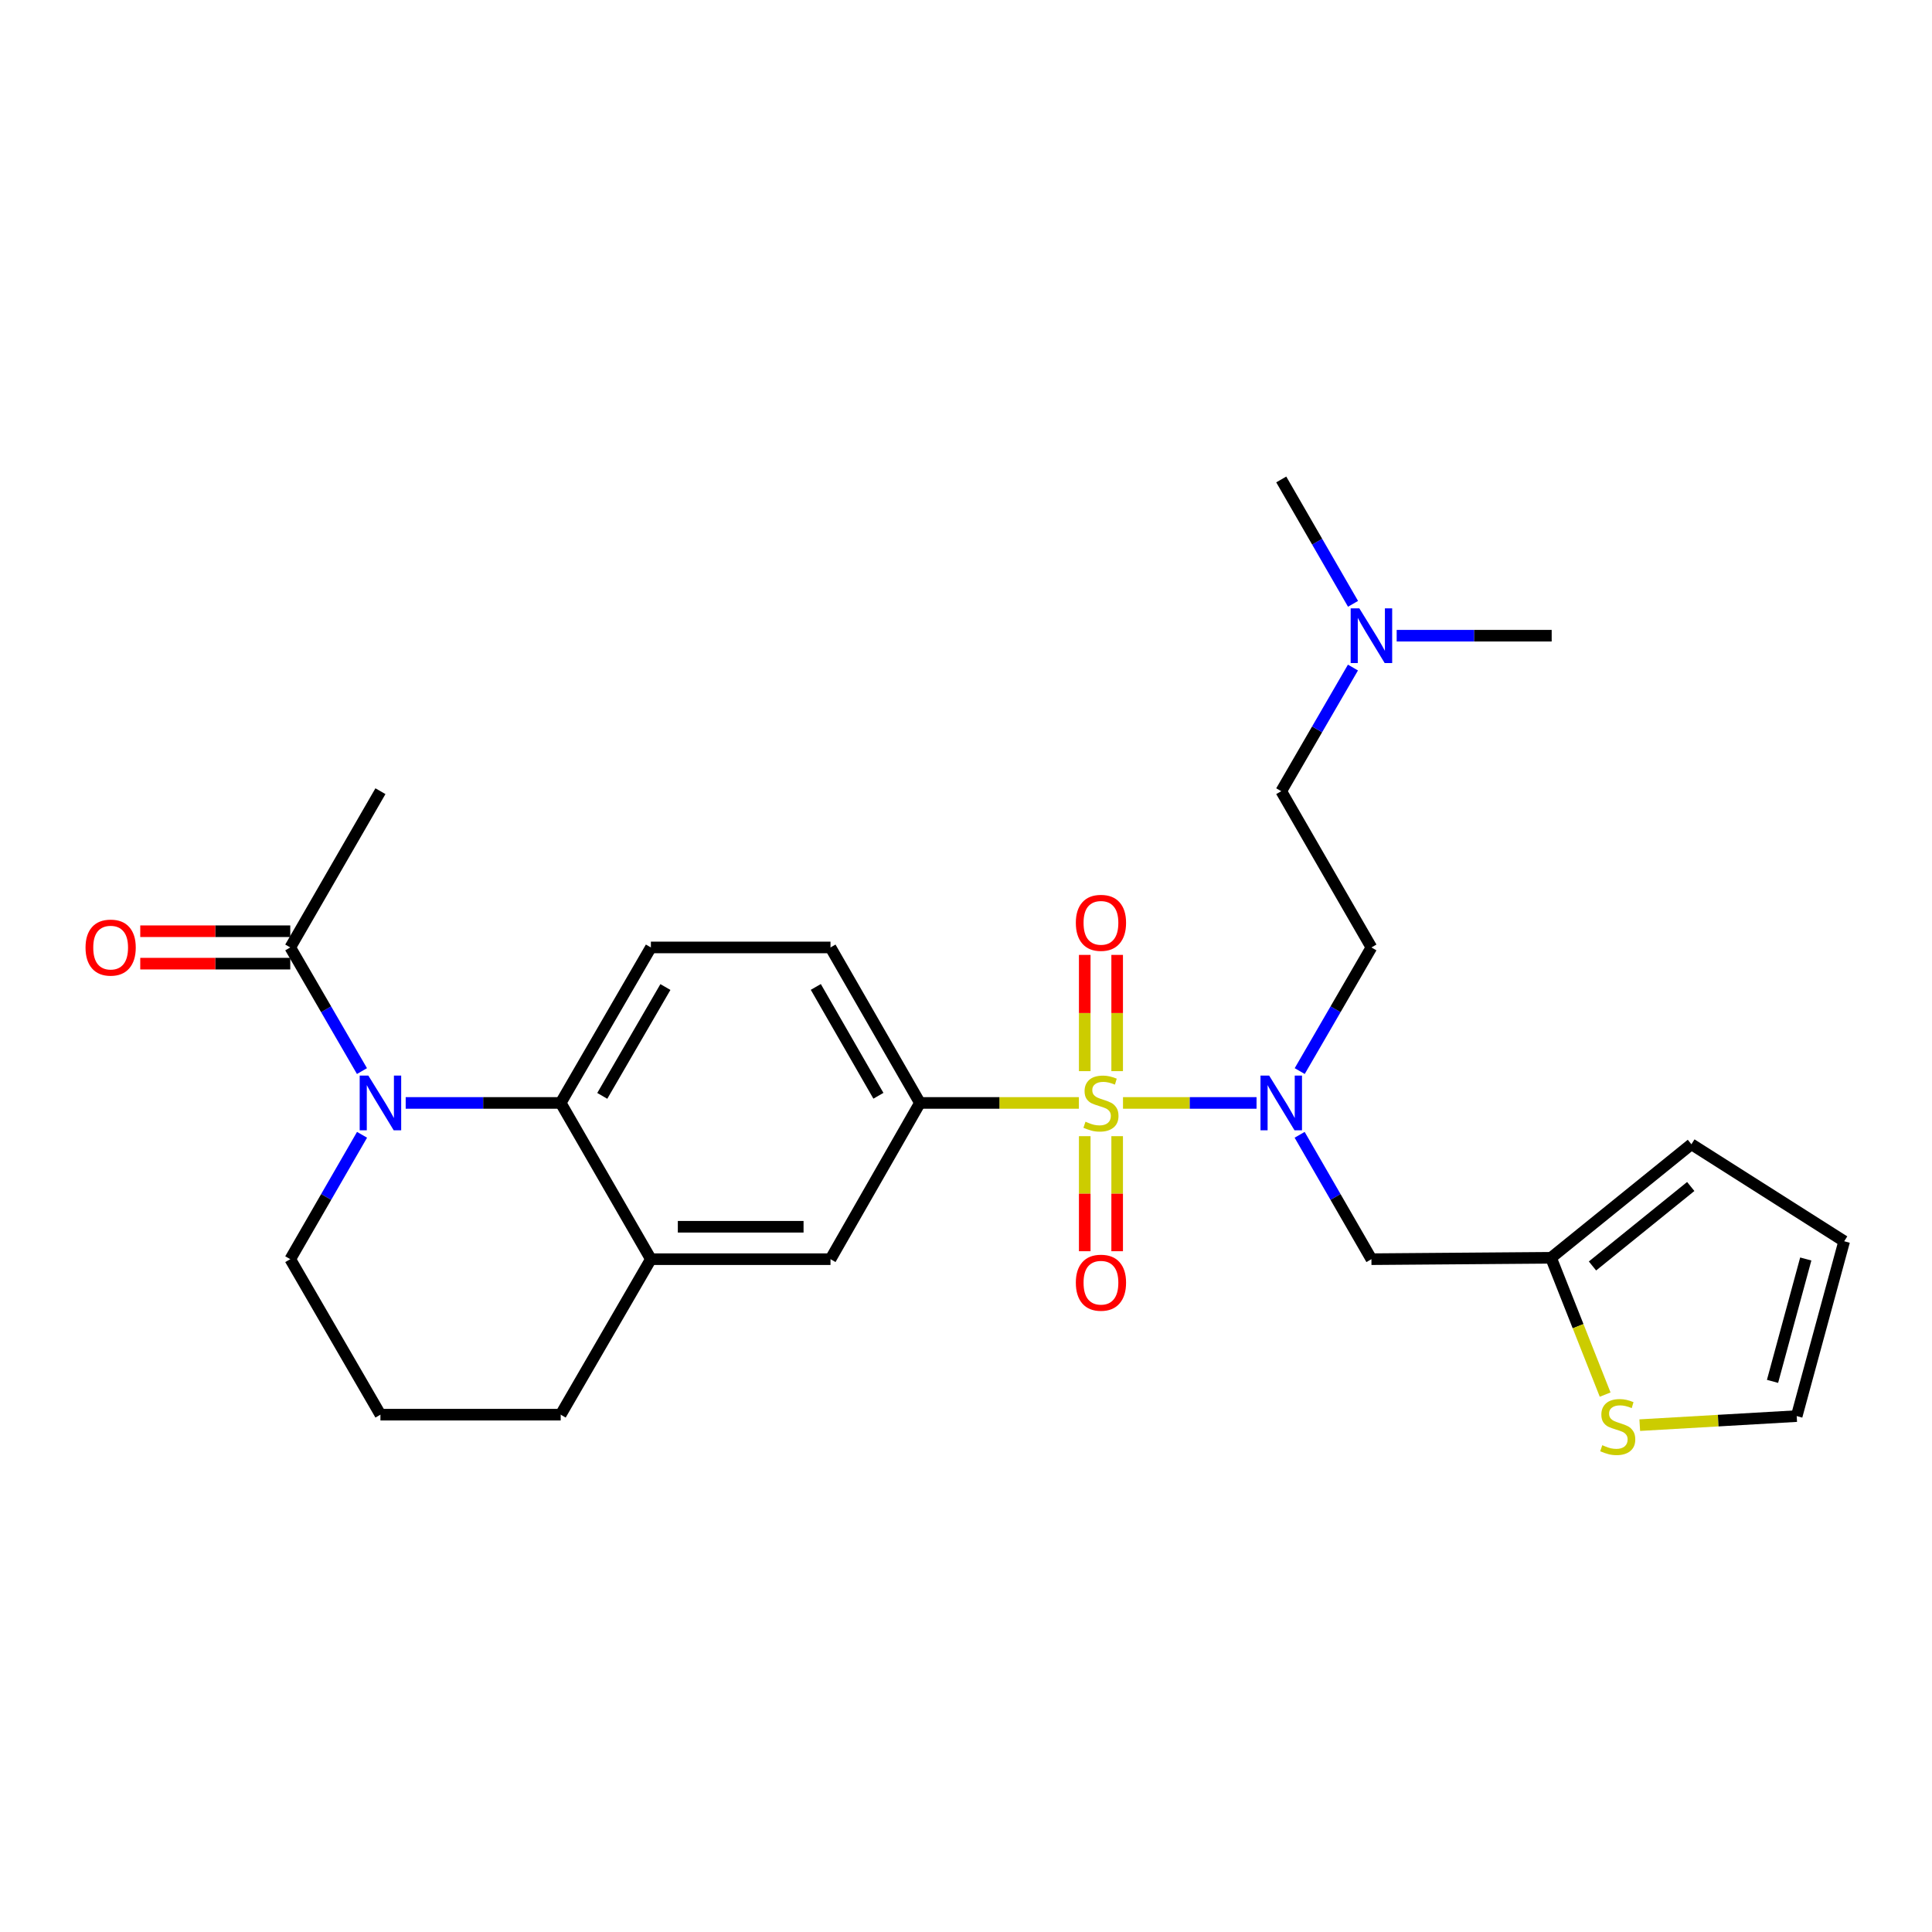 <?xml version='1.0' encoding='iso-8859-1'?>
<svg version='1.1' baseProfile='full'
              xmlns='http://www.w3.org/2000/svg'
                      xmlns:rdkit='http://www.rdkit.org/xml'
                      xmlns:xlink='http://www.w3.org/1999/xlink'
                  xml:space='preserve'
width='1000px' height='1000px' viewBox='0 0 1000 1000'>
<!-- END OF HEADER -->
<rect style='opacity:1.0;fill:#FFFFFF;stroke:none' width='1000' height='1000' x='0' y='0'> </rect>
<path class='bond-1' d='M 581.263,570.876 L 615.823,570.876' style='fill:none;fill-rule:evenodd;stroke:#CCCC00;stroke-width:6px;stroke-linecap:butt;stroke-linejoin:miter;stroke-opacity:1' />
<path class='bond-1' d='M 615.823,570.876 L 650.383,570.876' style='fill:none;fill-rule:evenodd;stroke:#0000FF;stroke-width:6px;stroke-linecap:butt;stroke-linejoin:miter;stroke-opacity:1' />
<path class='bond-3' d='M 558.428,570.876 L 517.292,570.876' style='fill:none;fill-rule:evenodd;stroke:#CCCC00;stroke-width:6px;stroke-linecap:butt;stroke-linejoin:miter;stroke-opacity:1' />
<path class='bond-3' d='M 517.292,570.876 L 476.156,570.876' style='fill:none;fill-rule:evenodd;stroke:#000000;stroke-width:6px;stroke-linecap:butt;stroke-linejoin:miter;stroke-opacity:1' />
<path class='bond-9' d='M 578.241,554.423 L 578.241,524.339' style='fill:none;fill-rule:evenodd;stroke:#CCCC00;stroke-width:6px;stroke-linecap:butt;stroke-linejoin:miter;stroke-opacity:1' />
<path class='bond-9' d='M 578.241,524.339 L 578.241,494.255' style='fill:none;fill-rule:evenodd;stroke:#FF0000;stroke-width:6px;stroke-linecap:butt;stroke-linejoin:miter;stroke-opacity:1' />
<path class='bond-9' d='M 561.459,554.423 L 561.459,524.339' style='fill:none;fill-rule:evenodd;stroke:#CCCC00;stroke-width:6px;stroke-linecap:butt;stroke-linejoin:miter;stroke-opacity:1' />
<path class='bond-9' d='M 561.459,524.339 L 561.459,494.255' style='fill:none;fill-rule:evenodd;stroke:#FF0000;stroke-width:6px;stroke-linecap:butt;stroke-linejoin:miter;stroke-opacity:1' />
<path class='bond-10' d='M 561.459,588.08 L 561.459,617.854' style='fill:none;fill-rule:evenodd;stroke:#CCCC00;stroke-width:6px;stroke-linecap:butt;stroke-linejoin:miter;stroke-opacity:1' />
<path class='bond-10' d='M 561.459,617.854 L 561.459,647.628' style='fill:none;fill-rule:evenodd;stroke:#FF0000;stroke-width:6px;stroke-linecap:butt;stroke-linejoin:miter;stroke-opacity:1' />
<path class='bond-10' d='M 578.241,588.08 L 578.241,617.854' style='fill:none;fill-rule:evenodd;stroke:#CCCC00;stroke-width:6px;stroke-linecap:butt;stroke-linejoin:miter;stroke-opacity:1' />
<path class='bond-10' d='M 578.241,617.854 L 578.241,647.628' style='fill:none;fill-rule:evenodd;stroke:#FF0000;stroke-width:6px;stroke-linecap:butt;stroke-linejoin:miter;stroke-opacity:1' />
<path class='bond-0' d='M 209.984,570.876 L 250.099,570.876' style='fill:none;fill-rule:evenodd;stroke:#0000FF;stroke-width:6px;stroke-linecap:butt;stroke-linejoin:miter;stroke-opacity:1' />
<path class='bond-0' d='M 250.099,570.876 L 290.214,570.876' style='fill:none;fill-rule:evenodd;stroke:#000000;stroke-width:6px;stroke-linecap:butt;stroke-linejoin:miter;stroke-opacity:1' />
<path class='bond-4' d='M 187.351,554.39 L 168.794,522.392' style='fill:none;fill-rule:evenodd;stroke:#0000FF;stroke-width:6px;stroke-linecap:butt;stroke-linejoin:miter;stroke-opacity:1' />
<path class='bond-4' d='M 168.794,522.392 L 150.237,490.394' style='fill:none;fill-rule:evenodd;stroke:#000000;stroke-width:6px;stroke-linecap:butt;stroke-linejoin:miter;stroke-opacity:1' />
<path class='bond-20' d='M 187.392,587.37 L 168.815,619.56' style='fill:none;fill-rule:evenodd;stroke:#0000FF;stroke-width:6px;stroke-linecap:butt;stroke-linejoin:miter;stroke-opacity:1' />
<path class='bond-20' d='M 168.815,619.56 L 150.237,651.75' style='fill:none;fill-rule:evenodd;stroke:#000000;stroke-width:6px;stroke-linecap:butt;stroke-linejoin:miter;stroke-opacity:1' />
<path class='bond-6' d='M 672.69,587.37 L 691.268,619.56' style='fill:none;fill-rule:evenodd;stroke:#0000FF;stroke-width:6px;stroke-linecap:butt;stroke-linejoin:miter;stroke-opacity:1' />
<path class='bond-6' d='M 691.268,619.56 L 709.845,651.75' style='fill:none;fill-rule:evenodd;stroke:#000000;stroke-width:6px;stroke-linecap:butt;stroke-linejoin:miter;stroke-opacity:1' />
<path class='bond-13' d='M 672.732,554.39 L 691.288,522.392' style='fill:none;fill-rule:evenodd;stroke:#0000FF;stroke-width:6px;stroke-linecap:butt;stroke-linejoin:miter;stroke-opacity:1' />
<path class='bond-13' d='M 691.288,522.392 L 709.845,490.394' style='fill:none;fill-rule:evenodd;stroke:#000000;stroke-width:6px;stroke-linecap:butt;stroke-linejoin:miter;stroke-opacity:1' />
<path class='bond-2' d='M 290.214,570.876 L 336.898,490.394' style='fill:none;fill-rule:evenodd;stroke:#000000;stroke-width:6px;stroke-linecap:butt;stroke-linejoin:miter;stroke-opacity:1' />
<path class='bond-2' d='M 311.734,567.224 L 344.412,510.887' style='fill:none;fill-rule:evenodd;stroke:#000000;stroke-width:6px;stroke-linecap:butt;stroke-linejoin:miter;stroke-opacity:1' />
<path class='bond-27' d='M 290.214,570.876 L 336.898,651.75' style='fill:none;fill-rule:evenodd;stroke:#000000;stroke-width:6px;stroke-linecap:butt;stroke-linejoin:miter;stroke-opacity:1' />
<path class='bond-7' d='M 476.156,570.876 L 429.864,651.75' style='fill:none;fill-rule:evenodd;stroke:#000000;stroke-width:6px;stroke-linecap:butt;stroke-linejoin:miter;stroke-opacity:1' />
<path class='bond-14' d='M 476.156,570.876 L 429.864,490.394' style='fill:none;fill-rule:evenodd;stroke:#000000;stroke-width:6px;stroke-linecap:butt;stroke-linejoin:miter;stroke-opacity:1' />
<path class='bond-14' d='M 454.665,567.171 L 422.26,510.834' style='fill:none;fill-rule:evenodd;stroke:#000000;stroke-width:6px;stroke-linecap:butt;stroke-linejoin:miter;stroke-opacity:1' />
<path class='bond-16' d='M 150.237,482.002 L 111.416,482.002' style='fill:none;fill-rule:evenodd;stroke:#000000;stroke-width:6px;stroke-linecap:butt;stroke-linejoin:miter;stroke-opacity:1' />
<path class='bond-16' d='M 111.416,482.002 L 72.595,482.002' style='fill:none;fill-rule:evenodd;stroke:#FF0000;stroke-width:6px;stroke-linecap:butt;stroke-linejoin:miter;stroke-opacity:1' />
<path class='bond-16' d='M 150.237,498.785 L 111.416,498.785' style='fill:none;fill-rule:evenodd;stroke:#000000;stroke-width:6px;stroke-linecap:butt;stroke-linejoin:miter;stroke-opacity:1' />
<path class='bond-16' d='M 111.416,498.785 L 72.595,498.785' style='fill:none;fill-rule:evenodd;stroke:#FF0000;stroke-width:6px;stroke-linecap:butt;stroke-linejoin:miter;stroke-opacity:1' />
<path class='bond-23' d='M 150.237,490.394 L 196.912,409.52' style='fill:none;fill-rule:evenodd;stroke:#000000;stroke-width:6px;stroke-linecap:butt;stroke-linejoin:miter;stroke-opacity:1' />
<path class='bond-5' d='M 336.898,651.75 L 429.864,651.75' style='fill:none;fill-rule:evenodd;stroke:#000000;stroke-width:6px;stroke-linecap:butt;stroke-linejoin:miter;stroke-opacity:1' />
<path class='bond-5' d='M 350.843,634.967 L 415.919,634.967' style='fill:none;fill-rule:evenodd;stroke:#000000;stroke-width:6px;stroke-linecap:butt;stroke-linejoin:miter;stroke-opacity:1' />
<path class='bond-22' d='M 336.898,651.75 L 290.214,732.232' style='fill:none;fill-rule:evenodd;stroke:#000000;stroke-width:6px;stroke-linecap:butt;stroke-linejoin:miter;stroke-opacity:1' />
<path class='bond-8' d='M 709.845,651.75 L 802.812,651.032' style='fill:none;fill-rule:evenodd;stroke:#000000;stroke-width:6px;stroke-linecap:butt;stroke-linejoin:miter;stroke-opacity:1' />
<path class='bond-12' d='M 802.812,651.032 L 816.818,686.438' style='fill:none;fill-rule:evenodd;stroke:#000000;stroke-width:6px;stroke-linecap:butt;stroke-linejoin:miter;stroke-opacity:1' />
<path class='bond-12' d='M 816.818,686.438 L 830.824,721.844' style='fill:none;fill-rule:evenodd;stroke:#CCCC00;stroke-width:6px;stroke-linecap:butt;stroke-linejoin:miter;stroke-opacity:1' />
<path class='bond-17' d='M 802.812,651.032 L 875.471,592.264' style='fill:none;fill-rule:evenodd;stroke:#000000;stroke-width:6px;stroke-linecap:butt;stroke-linejoin:miter;stroke-opacity:1' />
<path class='bond-17' d='M 824.265,655.265 L 875.126,614.128' style='fill:none;fill-rule:evenodd;stroke:#000000;stroke-width:6px;stroke-linecap:butt;stroke-linejoin:miter;stroke-opacity:1' />
<path class='bond-11' d='M 336.898,490.394 L 429.864,490.394' style='fill:none;fill-rule:evenodd;stroke:#000000;stroke-width:6px;stroke-linecap:butt;stroke-linejoin:miter;stroke-opacity:1' />
<path class='bond-15' d='M 848.737,737.653 L 889.353,735.311' style='fill:none;fill-rule:evenodd;stroke:#CCCC00;stroke-width:6px;stroke-linecap:butt;stroke-linejoin:miter;stroke-opacity:1' />
<path class='bond-15' d='M 889.353,735.311 L 929.968,732.968' style='fill:none;fill-rule:evenodd;stroke:#000000;stroke-width:6px;stroke-linecap:butt;stroke-linejoin:miter;stroke-opacity:1' />
<path class='bond-19' d='M 709.845,490.394 L 663.171,409.52' style='fill:none;fill-rule:evenodd;stroke:#000000;stroke-width:6px;stroke-linecap:butt;stroke-linejoin:miter;stroke-opacity:1' />
<path class='bond-29' d='M 929.968,732.968 L 954.545,642.482' style='fill:none;fill-rule:evenodd;stroke:#000000;stroke-width:6px;stroke-linecap:butt;stroke-linejoin:miter;stroke-opacity:1' />
<path class='bond-29' d='M 917.459,714.996 L 934.663,651.656' style='fill:none;fill-rule:evenodd;stroke:#000000;stroke-width:6px;stroke-linecap:butt;stroke-linejoin:miter;stroke-opacity:1' />
<path class='bond-18' d='M 875.471,592.264 L 954.545,642.482' style='fill:none;fill-rule:evenodd;stroke:#000000;stroke-width:6px;stroke-linecap:butt;stroke-linejoin:miter;stroke-opacity:1' />
<path class='bond-21' d='M 663.171,409.52 L 681.728,377.522' style='fill:none;fill-rule:evenodd;stroke:#000000;stroke-width:6px;stroke-linecap:butt;stroke-linejoin:miter;stroke-opacity:1' />
<path class='bond-21' d='M 681.728,377.522 L 700.284,345.524' style='fill:none;fill-rule:evenodd;stroke:#0000FF;stroke-width:6px;stroke-linecap:butt;stroke-linejoin:miter;stroke-opacity:1' />
<path class='bond-28' d='M 150.237,651.75 L 196.912,732.232' style='fill:none;fill-rule:evenodd;stroke:#000000;stroke-width:6px;stroke-linecap:butt;stroke-linejoin:miter;stroke-opacity:1' />
<path class='bond-25' d='M 700.326,312.544 L 681.748,280.354' style='fill:none;fill-rule:evenodd;stroke:#0000FF;stroke-width:6px;stroke-linecap:butt;stroke-linejoin:miter;stroke-opacity:1' />
<path class='bond-25' d='M 681.748,280.354 L 663.171,248.164' style='fill:none;fill-rule:evenodd;stroke:#000000;stroke-width:6px;stroke-linecap:butt;stroke-linejoin:miter;stroke-opacity:1' />
<path class='bond-26' d='M 722.918,329.038 L 763.033,329.038' style='fill:none;fill-rule:evenodd;stroke:#0000FF;stroke-width:6px;stroke-linecap:butt;stroke-linejoin:miter;stroke-opacity:1' />
<path class='bond-26' d='M 763.033,329.038 L 803.147,329.038' style='fill:none;fill-rule:evenodd;stroke:#000000;stroke-width:6px;stroke-linecap:butt;stroke-linejoin:miter;stroke-opacity:1' />
<path class='bond-24' d='M 290.214,732.232 L 196.912,732.232' style='fill:none;fill-rule:evenodd;stroke:#000000;stroke-width:6px;stroke-linecap:butt;stroke-linejoin:miter;stroke-opacity:1' />
<path  class='atom-0' d='M 561.85 580.596
Q 562.17 580.716, 563.49 581.276
Q 564.81 581.836, 566.25 582.196
Q 567.73 582.516, 569.17 582.516
Q 571.85 582.516, 573.41 581.236
Q 574.97 579.916, 574.97 577.636
Q 574.97 576.076, 574.17 575.116
Q 573.41 574.156, 572.21 573.636
Q 571.01 573.116, 569.01 572.516
Q 566.49 571.756, 564.97 571.036
Q 563.49 570.316, 562.41 568.796
Q 561.37 567.276, 561.37 564.716
Q 561.37 561.156, 563.77 558.956
Q 566.21 556.756, 571.01 556.756
Q 574.29 556.756, 578.01 558.316
L 577.09 561.396
Q 573.69 559.996, 571.13 559.996
Q 568.37 559.996, 566.85 561.156
Q 565.33 562.276, 565.37 564.236
Q 565.37 565.756, 566.13 566.676
Q 566.93 567.596, 568.05 568.116
Q 569.21 568.636, 571.13 569.236
Q 573.69 570.036, 575.21 570.836
Q 576.73 571.636, 577.81 573.276
Q 578.93 574.876, 578.93 577.636
Q 578.93 581.556, 576.29 583.676
Q 573.69 585.756, 569.33 585.756
Q 566.81 585.756, 564.89 585.196
Q 563.01 584.676, 560.77 583.756
L 561.85 580.596
' fill='#CCCC00'/>
<path  class='atom-1' d='M 190.652 556.716
L 199.932 571.716
Q 200.852 573.196, 202.332 575.876
Q 203.812 578.556, 203.892 578.716
L 203.892 556.716
L 207.652 556.716
L 207.652 585.036
L 203.772 585.036
L 193.812 568.636
Q 192.652 566.716, 191.412 564.516
Q 190.212 562.316, 189.852 561.636
L 189.852 585.036
L 186.172 585.036
L 186.172 556.716
L 190.652 556.716
' fill='#0000FF'/>
<path  class='atom-2' d='M 656.911 556.716
L 666.191 571.716
Q 667.111 573.196, 668.591 575.876
Q 670.071 578.556, 670.151 578.716
L 670.151 556.716
L 673.911 556.716
L 673.911 585.036
L 670.031 585.036
L 660.071 568.636
Q 658.911 566.716, 657.671 564.516
Q 656.471 562.316, 656.111 561.636
L 656.111 585.036
L 652.431 585.036
L 652.431 556.716
L 656.911 556.716
' fill='#0000FF'/>
<path  class='atom-10' d='M 556.85 477.654
Q 556.85 470.854, 560.21 467.054
Q 563.57 463.254, 569.85 463.254
Q 576.13 463.254, 579.49 467.054
Q 582.85 470.854, 582.85 477.654
Q 582.85 484.534, 579.45 488.454
Q 576.05 492.334, 569.85 492.334
Q 563.61 492.334, 560.21 488.454
Q 556.85 484.574, 556.85 477.654
M 569.85 489.134
Q 574.17 489.134, 576.49 486.254
Q 578.85 483.334, 578.85 477.654
Q 578.85 472.094, 576.49 469.294
Q 574.17 466.454, 569.85 466.454
Q 565.53 466.454, 563.17 469.254
Q 560.85 472.054, 560.85 477.654
Q 560.85 483.374, 563.17 486.254
Q 565.53 489.134, 569.85 489.134
' fill='#FF0000'/>
<path  class='atom-11' d='M 556.85 663.922
Q 556.85 657.122, 560.21 653.322
Q 563.57 649.522, 569.85 649.522
Q 576.13 649.522, 579.49 653.322
Q 582.85 657.122, 582.85 663.922
Q 582.85 670.802, 579.45 674.722
Q 576.05 678.602, 569.85 678.602
Q 563.61 678.602, 560.21 674.722
Q 556.85 670.842, 556.85 663.922
M 569.85 675.402
Q 574.17 675.402, 576.49 672.522
Q 578.85 669.602, 578.85 663.922
Q 578.85 658.362, 576.49 655.562
Q 574.17 652.722, 569.85 652.722
Q 565.53 652.722, 563.17 655.522
Q 560.85 658.322, 560.85 663.922
Q 560.85 669.642, 563.17 672.522
Q 565.53 675.402, 569.85 675.402
' fill='#FF0000'/>
<path  class='atom-13' d='M 829.337 748.031
Q 829.657 748.151, 830.977 748.711
Q 832.297 749.271, 833.737 749.631
Q 835.217 749.951, 836.657 749.951
Q 839.337 749.951, 840.897 748.671
Q 842.457 747.351, 842.457 745.071
Q 842.457 743.511, 841.657 742.551
Q 840.897 741.591, 839.697 741.071
Q 838.497 740.551, 836.497 739.951
Q 833.977 739.191, 832.457 738.471
Q 830.977 737.751, 829.897 736.231
Q 828.857 734.711, 828.857 732.151
Q 828.857 728.591, 831.257 726.391
Q 833.697 724.191, 838.497 724.191
Q 841.777 724.191, 845.497 725.751
L 844.577 728.831
Q 841.177 727.431, 838.617 727.431
Q 835.857 727.431, 834.337 728.591
Q 832.817 729.711, 832.857 731.671
Q 832.857 733.191, 833.617 734.111
Q 834.417 735.031, 835.537 735.551
Q 836.697 736.071, 838.617 736.671
Q 841.177 737.471, 842.697 738.271
Q 844.217 739.071, 845.297 740.711
Q 846.417 742.311, 846.417 745.071
Q 846.417 748.991, 843.777 751.111
Q 841.177 753.191, 836.817 753.191
Q 834.297 753.191, 832.377 752.631
Q 830.497 752.111, 828.257 751.191
L 829.337 748.031
' fill='#CCCC00'/>
<path  class='atom-17' d='M 44.271 490.474
Q 44.271 483.674, 47.631 479.874
Q 50.991 476.074, 57.271 476.074
Q 63.551 476.074, 66.911 479.874
Q 70.271 483.674, 70.271 490.474
Q 70.271 497.354, 66.871 501.274
Q 63.471 505.154, 57.271 505.154
Q 51.031 505.154, 47.631 501.274
Q 44.271 497.394, 44.271 490.474
M 57.271 501.954
Q 61.591 501.954, 63.911 499.074
Q 66.271 496.154, 66.271 490.474
Q 66.271 484.914, 63.911 482.114
Q 61.591 479.274, 57.271 479.274
Q 52.951 479.274, 50.591 482.074
Q 48.271 484.874, 48.271 490.474
Q 48.271 496.194, 50.591 499.074
Q 52.951 501.954, 57.271 501.954
' fill='#FF0000'/>
<path  class='atom-22' d='M 703.585 314.878
L 712.865 329.878
Q 713.785 331.358, 715.265 334.038
Q 716.745 336.718, 716.825 336.878
L 716.825 314.878
L 720.585 314.878
L 720.585 343.198
L 716.705 343.198
L 706.745 326.798
Q 705.585 324.878, 704.345 322.678
Q 703.145 320.478, 702.785 319.798
L 702.785 343.198
L 699.105 343.198
L 699.105 314.878
L 703.585 314.878
' fill='#0000FF'/>
</svg>
